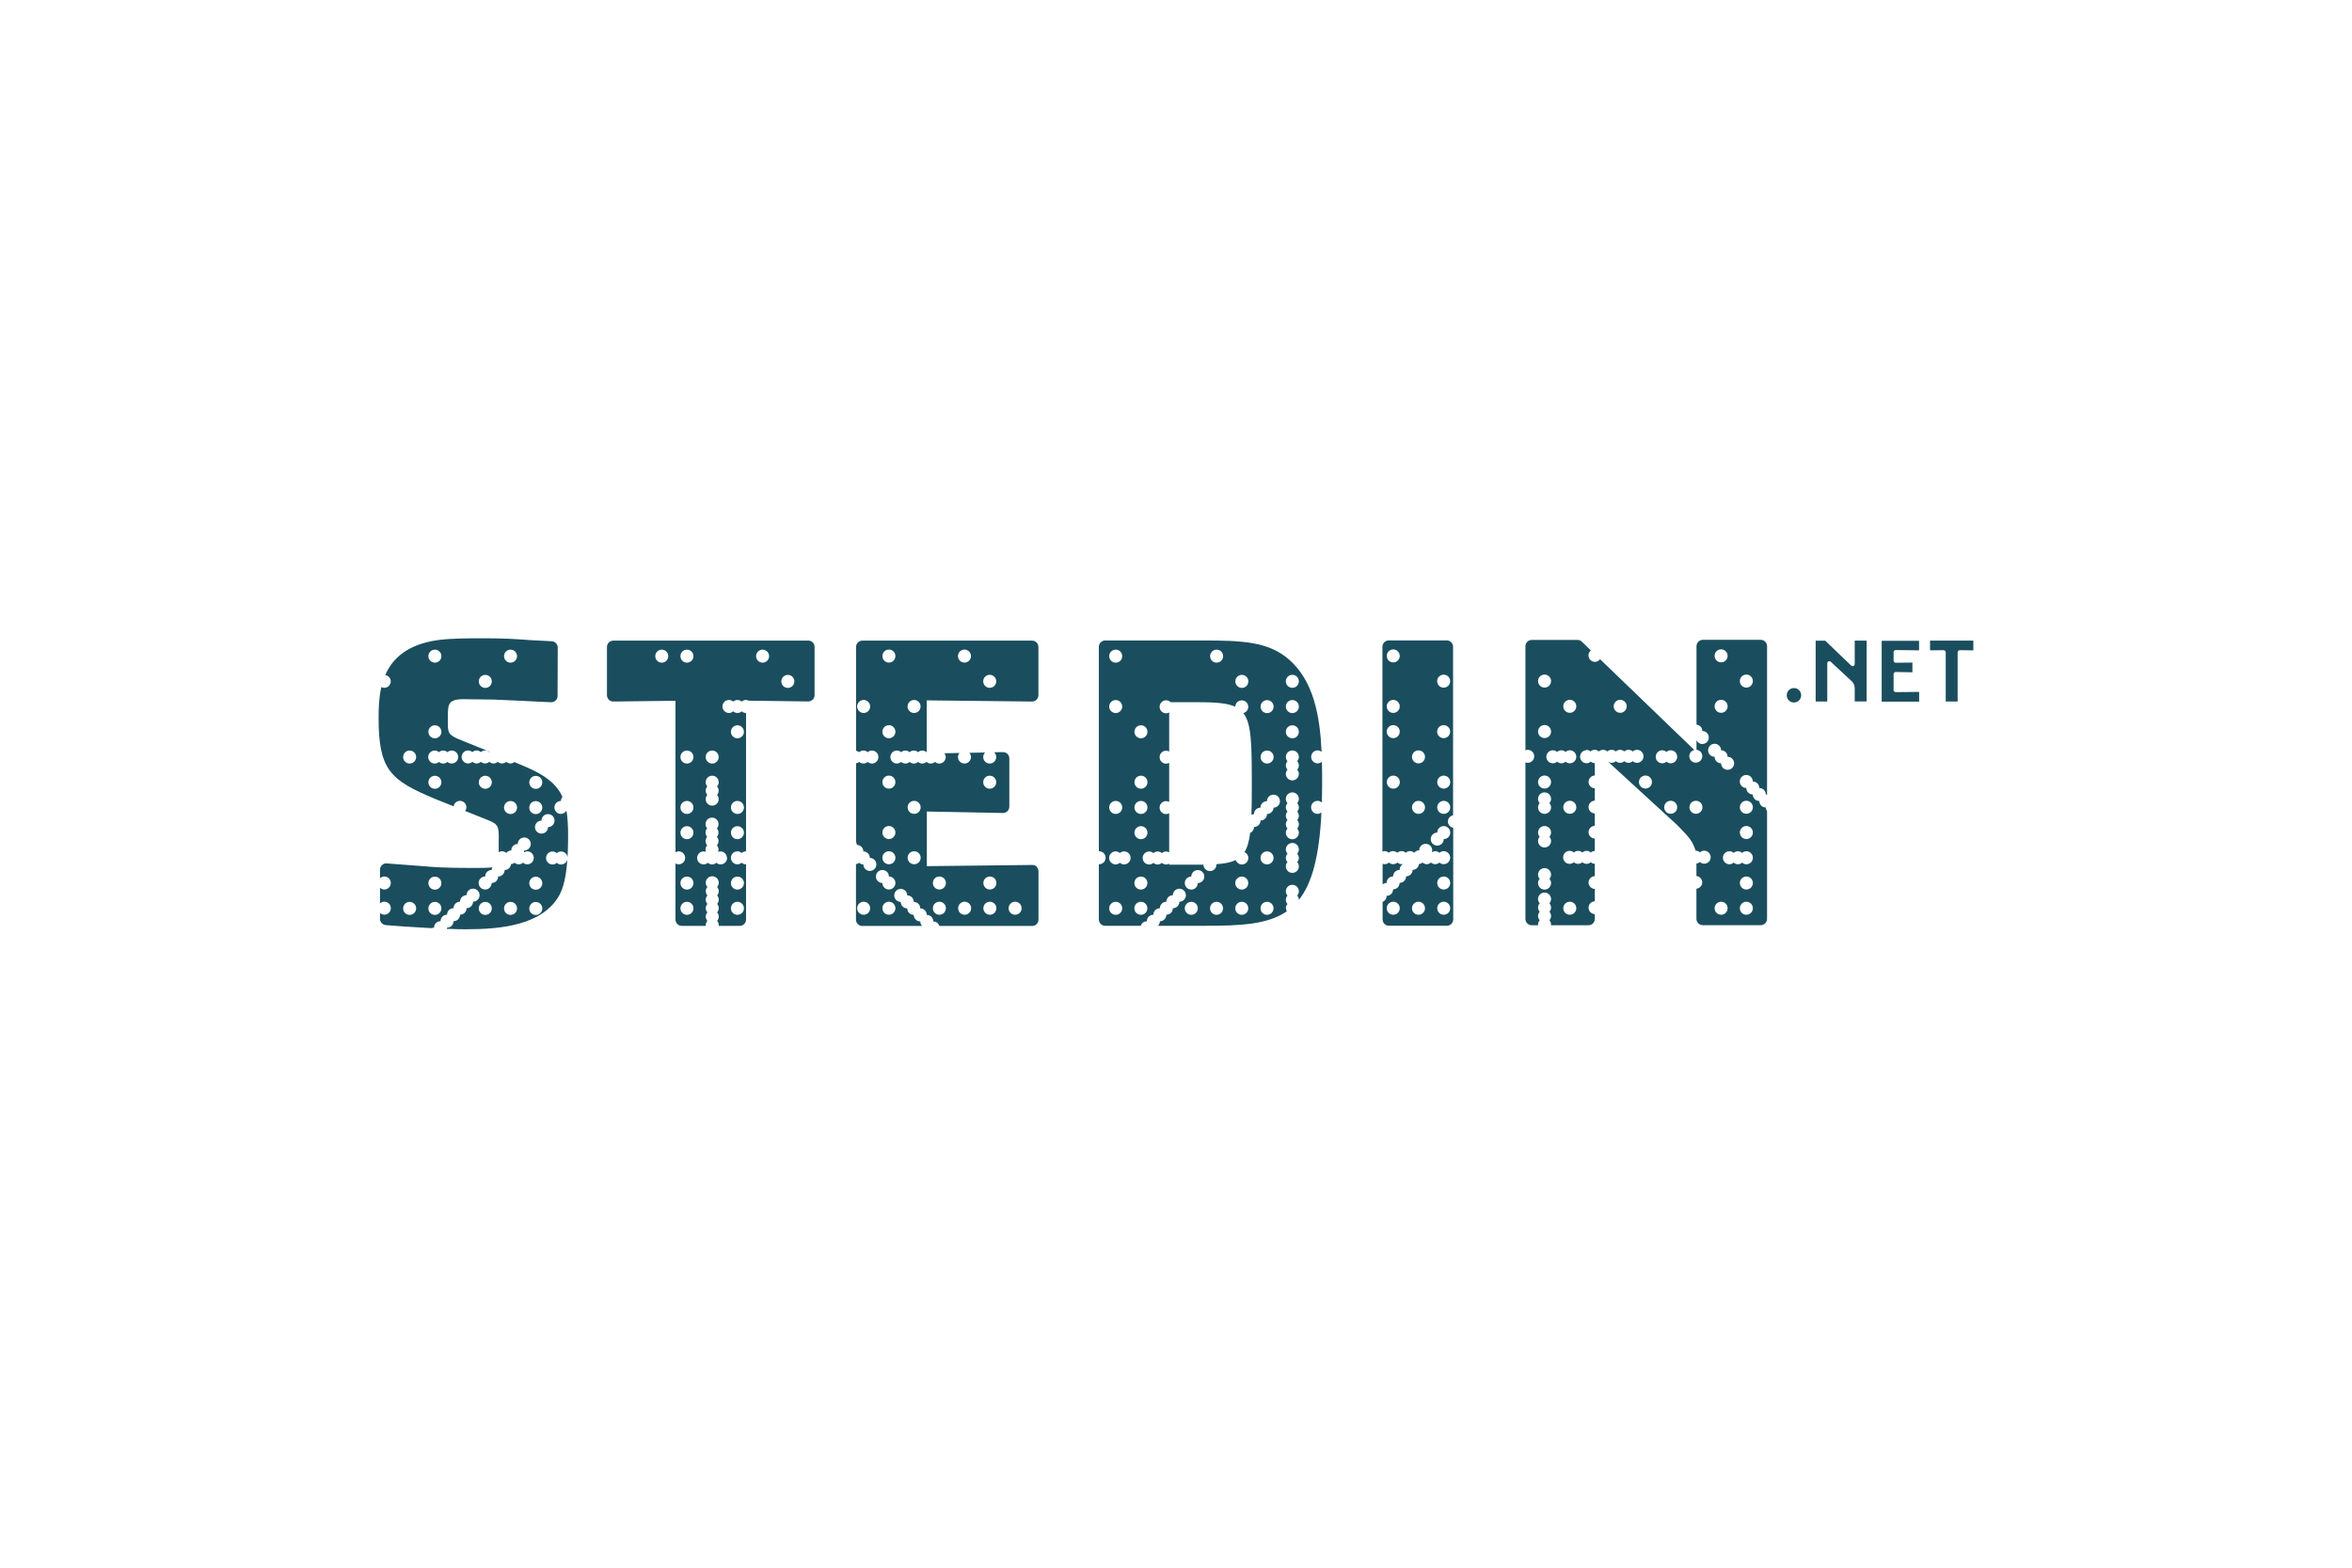 <?xml version="1.0" encoding="UTF-8"?>
<svg xmlns="http://www.w3.org/2000/svg" id="logos" viewBox="0 0 300 200">
  <defs>
    <style>
      .cls-1 {
        fill: #1a4e5e;
      }
    </style>
  </defs>
  <g>
    <path class="cls-1" d="m251.7,81.73v1.24l-1.73-.02c-.15,0-.27.13-.27.27v6.28h-1.52v-6.28c0-.15-.13-.27-.27-.27l-1.73.02v-1.24h5.51Z"></path>
    <path class="cls-1" d="m244.78,81.73v1.24c-.16,0-2.92-.04-2.98-.04-.16,0-.27.13-.27.27v1.08c0,.14.12.27.27.27l2.13-.02v1.24l-2.13-.04c-.15,0-.27.13-.27.27v2.03c0,.19.18.27.27.27.21,0,2.99-.03,2.99-.03v1.24h-4.78v-7.76h4.78Z"></path>
    <path class="cls-1" d="m232.8,81.73s3.32,3.18,3.32,3.18c.08.07.19.1.29.05.1-.04.16-.14.16-.25v-2.98h1.52v7.76h-1.52v-1.66c0-.44-.17-.72-.38-.92l-2.67-2.48c-.08-.07-.19-.09-.29-.05-.1.04-.16.14-.16.25v4.87h-1.48v-7.76h1.21Z"></path>
  </g>
  <path class="cls-1" d="m228.82,89.62c.51,0,.92-.41.92-.92s-.41-.92-.92-.92-.92.41-.92.92.41.92.92.92Z"></path>
  <path class="cls-1" d="m177.71,116.7c.46,0,.83-.37.83-.83s-.37-.83-.83-.83-.83.37-.83.83.37.83.83.83Zm3.22,0c.46,0,.83-.37.83-.83s-.37-.83-.83-.83-.83.37-.83.83.37.83.83.83Zm3.22,0c.46,0,.83-.37.83-.83s-.37-.83-.83-.83-.83.37-.83.83.37.83.83.83Zm0-3.22c.46,0,.83-.37.83-.83s-.37-.83-.83-.83-.83.37-.83.83.37.83.83.83Zm0-8.09c-.46,0-.83.37-.83.83h0,0c-.46,0-.83.37-.83.83s.37.83.83.83.83-.37.83-.83h0s0,0,0,0c.46,0,.83-.37.83-.83s-.37-.83-.83-.83Zm-3.22-1.56c.46,0,.83-.37.83-.83s-.37-.83-.83-.83-.83.37-.83.83.37.83.83.83Zm3.22,0c.46,0,.83-.37.83-.83s-.37-.83-.83-.83-.83.37-.83.83.37.83.83.83Zm-6.43-3.22c.46,0,.83-.37.83-.83s-.37-.83-.83-.83-.83.37-.83.83.37.83.83.83Zm6.43,0c.46,0,.83-.37.83-.83s-.37-.83-.83-.83-.83.37-.83.83.37.83.83.83Zm-3.22-3.22c.46,0,.83-.37.83-.83s-.37-.83-.83-.83-.83.37-.83.83.37.83.83.83Zm-3.22-3.22c.46,0,.83-.37.83-.83s-.37-.83-.83-.83-.83.37-.83.83.37.83.83.83Zm6.43,0c.46,0,.83-.37.83-.83s-.37-.83-.83-.83-.83.37-.83.83.37.83.83.83Zm-6.43-3.22c.46,0,.83-.37.83-.83s-.37-.83-.83-.83-.83.37-.83.83.37.83.83.83Zm6.43-3.22c.46,0,.83-.37.83-.83s-.37-.83-.83-.83-.83.37-.83.83.37.83.83.83Zm-6.43-3.22c.46,0,.83-.37.83-.83s-.37-.83-.83-.83-.83.37-.83.83.37.83.83.83Zm1.29,25.72c-.07.02-.14.02-.22.02-.21,0-.39-.08-.54-.21-.15.13-.33.21-.54.21s-.39-.08-.54-.21c-.15.13-.33.21-.54.21-.1,0-.19-.02-.27-.06v2.64c.14-.12.32-.19.51-.19h0c0-.46.37-.83.83-.83h0c0-.46.37-.83.83-.83h0s0,0,0,0c0-.35.19-.62.46-.75Zm6.36-4.63v11.69c0,.45-.36.81-.81.81h-7.39c-.45,0-.81-.36-.81-.81v-2.23c.3-.12.51-.42.51-.77h0s0,0,0,0c.46,0,.83-.37.83-.83h0c.46,0,.83-.37.83-.83h0s0,0,0,0c.46,0,.83-.37.83-.83h0c.46,0,.83-.37.83-.83h0c.43,0,.77-.33.81-.74.17-.02.33-.09.45-.19.15.13.33.21.54.21s.39-.08.54-.21c.15.13.33.21.54.21s.39-.08.54-.21c.15.13.33.21.54.21.46,0,.83-.37.83-.83s-.37-.83-.83-.83c-.21,0-.39.08-.54.21-.15-.13-.33-.21-.54-.21-.16,0-.3.06-.43.14.03-.08.05-.16.05-.25,0-.46-.37-.83-.83-.83s-.83.37-.83.83h0s0,0,0,0c-.26,0-.48.12-.63.31,0,0,0,0-.01,0-.15-.13-.33-.21-.54-.21s-.39.08-.54.21c-.15-.13-.33-.21-.54-.21s-.39.08-.54.21c-.15-.13-.33-.21-.54-.21s-.39.08-.54.21c-.15-.13-.33-.21-.54-.21-.1,0-.19.03-.27.06v-26.13c0-.45.36-.81.81-.81h7.39c.45,0,.81.36.81.81v21.5c-.37.08-.66.4-.66.8s.29.71.66.79Z"></path>
  <path class="cls-1" d="m164.01,115.87c0-.21.08-.39.21-.54-.13-.15-.21-.33-.21-.54s.08-.39.21-.54c-.13-.15-.21-.33-.21-.54,0-.46.37-.83.83-.83s.83.37.83.83c0,.21-.08.39-.21.54.13.15.21.33.21.54v.02c1.67-2.1,2.61-5.54,2.88-11.16-.14.11-.3.18-.49.18-.46,0-.83-.37-.83-.83s.37-.83.83-.83c.21,0,.39.08.54.21.02-.75.04-1.52.04-2.34,0-.95,0-1.9-.03-2.86-.15.13-.33.21-.54.21-.46,0-.83-.37-.83-.83s.37-.83.83-.83c.19,0,.36.08.5.18-.21-4.62-1.03-9.07-4.19-11.8-2.62-2.27-6.02-2.4-10.98-2.4h-12.43c-.45,0-.81.36-.81.81v26.08s.02,0,.03,0c.46,0,.83.37.83.83s-.37.83-.83.83c0,0-.02,0-.03,0v7.04c0,.45.36.81.81.81h4.53c.11-.33.41-.58.78-.58h0c0-.46.37-.83.83-.83h0,0c0-.46.37-.83.83-.83h0s0,0,0,0c0-.46.37-.83.83-.83h0c0-.46.37-.83.83-.83h0c0-.46.37-.83.83-.83s.83.37.83.83-.37.83-.83.83h0,0c0,.46-.37.83-.83.83h0c0,.46-.37.83-.83.83h0c0,.46-.37.83-.83.83h0c0,.23-.09.43-.24.58h5.85c4.63,0,8.13-.15,10.59-1.85-.07-.12-.11-.25-.11-.4Zm.83-29.78c.46,0,.83.37.83.83s-.37.83-.83.83-.83-.37-.83-.83.37-.83.83-.83Zm0,3.22c.46,0,.83.37.83.83s-.37.83-.83.83-.83-.37-.83-.83.37-.83.83-.83Zm0,3.22c.46,0,.83.37.83.83s-.37.83-.83.83-.83-.37-.83-.83.37-.83.83-.83Zm-.83,5.12c0-.21.08-.39.21-.54-.13-.15-.21-.33-.21-.54,0-.46.37-.83.83-.83s.83.37.83.83c0,.21-.08.39-.21.54.13.15.21.33.21.54s-.08.39-.21.54c.13.15.21.33.21.54,0,.46-.37.83-.83.83s-.83-.37-.83-.83c0-.21.08-.39.21-.54-.13-.15-.21-.33-.21-.54Zm0,7.51c0-.21.08-.39.21-.54-.13-.15-.21-.33-.21-.54s.08-.39.21-.54c-.13-.15-.21-.33-.21-.54s.08-.39.21-.54c-.13-.15-.21-.33-.21-.54,0-.46.37-.83.83-.83s.83.37.83.83c0,.21-.08.39-.21.54.13.15.21.33.21.54s-.08.39-.21.54c.13.15.21.33.21.54s-.08.39-.21.54c.13.15.21.33.21.54s-.08.39-.21.54c.13.15.21.33.21.54,0,.46-.37.83-.83.83s-.83-.37-.83-.83c0-.21.08-.39.21-.54-.13-.15-.21-.33-.21-.54Zm0,4.29c0-.21.08-.39.21-.54-.13-.15-.21-.33-.21-.54,0-.46.37-.83.83-.83s.83.37.83.83c0,.21-.08.39-.21.54.13.15.21.33.21.54s-.08.39-.21.54c.13.15.21.33.21.54,0,.46-.37.83-.83.83s-.83-.37-.83-.83c0-.21.08-.39.21-.54-.13-.15-.21-.33-.21-.54Zm-2.39-20.13c.46,0,.83.37.83.83s-.37.83-.83.83-.83-.37-.83-.83.37-.83.83-.83Zm0,6.43c.46,0,.83.37.83.83s-.37.83-.83.83-.83-.37-.83-.83.37-.83.83-.83Zm-3.22-9.65c.46,0,.83.37.83.83s-.37.83-.83.83-.83-.37-.83-.83.37-.83.83-.83Zm-3.22-3.22c.46,0,.83.37.83.83s-.37.83-.83.83-.83-.37-.83-.83.37-.83.83-.83Zm-9.65,9.65c.46,0,.83.37.83.83s-.37.83-.83.83-.83-.37-.83-.83.37-.83.83-.83Zm0,6.43c.46,0,.83.37.83.83s-.37.83-.83.83-.83-.37-.83-.83.37-.83.83-.83Zm0,3.22c.46,0,.83.37.83.83s-.37.83-.83.83-.83-.37-.83-.83.37-.83.83-.83Zm0,3.22c.46,0,.83.37.83.83s-.37.83-.83.83-.83-.37-.83-.83.37-.83.83-.83Zm-3.22-22.52c.46,0,.83.37.83.83s-.37.83-.83.83-.83-.37-.83-.83.37-.83.83-.83Zm0,6.43c.46,0,.83.37.83.83s-.37.83-.83.83-.83-.37-.83-.83.37-.83.83-.83Zm0,12.87c.46,0,.83.37.83.83s-.37.83-.83.83-.83-.37-.83-.83.37-.83.83-.83Zm0,14.53c-.46,0-.83-.37-.83-.83s.37-.83.83-.83.83.37.83.83-.37.83-.83.83Zm1.07-6.43c-.21,0-.39-.08-.54-.21-.15.13-.33.21-.54.21-.46,0-.83-.37-.83-.83s.37-.83.83-.83c.21,0,.39.08.54.21.15-.13.33-.21.54-.21.46,0,.83.37.83.83s-.37.83-.83.83Zm2.14,6.43c-.46,0-.83-.37-.83-.83s.37-.83.83-.83.83.37.83.83-.37.83-.83.83Zm0-3.22c-.46,0-.83-.37-.83-.83s.37-.83.83-.83.83.37.83.83-.37.83-.83.83Zm6.43,3.22c-.46,0-.83-.37-.83-.83s.37-.83.83-.83.83.37.83.83-.37.83-.83.83Zm.83-4.05h0c0,.46-.37.83-.83.83s-.83-.37-.83-.83.37-.83.83-.83h0s0,0,0,0c0-.46.37-.83.83-.83s.83.37.83.83-.37.83-.83.83Zm2.39,4.05c-.46,0-.83-.37-.83-.83s.37-.83.83-.83.83.37.83.83-.37.83-.83.83Zm3.22,0c-.46,0-.83-.37-.83-.83s.37-.83.83-.83.83.37.83.83-.37.83-.83.83Zm0-3.22c-.46,0-.83-.37-.83-.83s.37-.83.83-.83.83.37.83.83-.37.83-.83.83Zm3.22,3.22c-.46,0-.83-.37-.83-.83s.37-.83.83-.83.83.37.83.83-.37.83-.83.83Zm0-6.43c-.46,0-.83-.37-.83-.83s.37-.83.83-.83.83.37.83.83-.37.83-.83.83Zm.83-7.26h0c0,.46-.37.83-.83.83h0s0,0,0,0c0,.46-.37.83-.83.83h0c0,.46-.37.83-.83.83h0c0,.34-.2.63-.49.76-.14,1.07-.36,1.86-.72,2.44.29.13.49.42.49.75,0,.46-.37.83-.83.83-.36,0-.66-.24-.78-.57-.62.31-1.42.46-2.47.53,0,.02.01.03.01.05,0,.46-.37.83-.83.83s-.82-.37-.83-.82c-.36,0-.74,0-1.14,0-.59,0-1.9,0-3.23,0v-.13c-.12.06-.25.11-.39.11-.21,0-.39-.08-.54-.21-.15.13-.33.21-.54.21s-.39-.08-.54-.21c-.15.13-.33.21-.54.21-.46,0-.83-.37-.83-.83s.37-.83.83-.83c.21,0,.39.08.54.21.15-.13.33-.21.54-.21s.39.08.54.21c.15-.13.33-.21.54-.21.14,0,.27.05.39.11v-4.99c-.12.06-.25.11-.39.11-.46,0-.83-.37-.83-.83s.37-.83.83-.83c.14,0,.27.05.39.11v-4.99c-.12.06-.25.11-.39.11-.46,0-.83-.37-.83-.83s.37-.83.83-.83c.14,0,.27.05.39.11v-4.99c-.12.06-.25.11-.39.11-.46,0-.83-.37-.83-.83s.37-.83.83-.83c.23,0,.43.09.58.24.95,0,2.26,0,3.04,0,2.48,0,4.12.08,5.2.58.01-.45.37-.81.83-.81s.83.37.83.83c0,.39-.27.7-.63.79,1.05,1.35,1.08,4.01,1.08,9.2,0,1.46,0,2.7-.05,3.77.1-.04.21-.07.32-.07h0s0,0,0,0c0-.46.37-.83.83-.83h0,0c0-.46.37-.83.83-.83h0c0-.46.37-.83.83-.83s.83.37.83.83-.37.83-.83.83Z"></path>
  <path class="cls-1" d="m103.09,81.73h-24.86c-.45,0-.81.36-.81.81v6.15c0,.22.09.42.24.58.15.15.36.24.58.23,0,0,6.58-.09,7.92-.1v19.33c.12-.07.25-.12.4-.12.46,0,.83.37.83.83s-.37.83-.83.83c-.15,0-.28-.05-.4-.11v7.15c0,.45.36.81.81.81h3.07s-.02-.06-.02-.1c0-.21.08-.39.21-.54-.13-.15-.21-.33-.21-.54s.08-.39.21-.54c-.13-.15-.21-.33-.21-.54s.08-.39.21-.54c-.13-.15-.21-.33-.21-.54s.08-.39.21-.54c-.13-.15-.21-.33-.21-.54s.08-.39.21-.54c-.13-.15-.21-.33-.21-.54,0-.46.37-.83.83-.83s.83.37.83.83c0,.21-.08.39-.21.54.13.15.21.33.21.54s-.08.39-.21.54c.13.15.21.33.21.54s-.08.39-.21.54c.13.15.21.33.21.54s-.08.39-.21.54c.13.15.21.33.21.54s-.08.39-.21.54c.13.15.21.33.21.54,0,.04-.02.07-.02.1h2.69c.45,0,.81-.36.81-.81v-7.04s-.01,0-.02,0c-.21,0-.39-.08-.54-.21-.15.13-.33.21-.54.21-.46,0-.83-.37-.83-.83s.37-.83.83-.83c.21,0,.39.08.54.21.15-.13.33-.21.54-.21,0,0,.01,0,.02,0v-17.65s-.01,0-.02,0c-.21,0-.39-.08-.54-.21-.15.13-.33.21-.54.21s-.39-.08-.54-.21c-.15.13-.33.21-.54.21-.46,0-.83-.37-.83-.83s.37-.83.83-.83c.21,0,.39.08.54.21.15-.13.33-.21.54-.21s.39.08.54.21c.15-.13.33-.21.54-.21.13,0,.25.04.36.09,1.86.03,7.58.1,7.58.1.22,0,.42-.08.58-.23.16-.15.24-.36.24-.58v-6.15c0-.45-.36-.81-.81-.81Zm-18.68,2.81c-.46,0-.83-.37-.83-.83s.37-.83.83-.83.83.37.83.83-.37.83-.83.83Zm9.65,7.99c.46,0,.83.37.83.83s-.37.83-.83.83-.83-.37-.83-.83.37-.83.83-.83Zm0,9.65c.46,0,.83.37.83.83s-.37.83-.83.83-.83-.37-.83-.83.37-.83.83-.83Zm0,3.22c.46,0,.83.37.83.83s-.37.83-.83.83-.83-.37-.83-.83.37-.83.83-.83Zm0,6.43c.46,0,.83.37.83.83s-.37.83-.83.83-.83-.37-.83-.83.37-.83.83-.83Zm0,3.22c.46,0,.83.37.83.83s-.37.83-.83.83-.83-.37-.83-.83.37-.83.83-.83Zm-3.22-19.3c.46,0,.83.37.83.83s-.37.83-.83.83-.83-.37-.83-.83.37-.83.83-.83Zm-.83,5.12c0-.21.08-.39.21-.54-.13-.15-.21-.33-.21-.54,0-.46.37-.83.83-.83s.83.37.83.83c0,.21-.08.39-.21.54.13.15.21.33.21.54s-.08.39-.21.54c.13.15.21.33.21.54,0,.46-.37.83-.83.83s-.83-.37-.83-.83c0-.21.08-.39.21-.54-.13-.15-.21-.33-.21-.54Zm-2.39,15.84c-.46,0-.83-.37-.83-.83s.37-.83.83-.83.83.37.83.83-.37.83-.83.83Zm0-3.22c-.46,0-.83-.37-.83-.83s.37-.83.83-.83.83.37.83.83-.37.83-.83.83Zm0-6.43c-.46,0-.83-.37-.83-.83s.37-.83.83-.83.83.37.83.83-.37.83-.83.83Zm0-3.22c-.46,0-.83-.37-.83-.83s.37-.83.83-.83.83.37.83.83-.37.83-.83.83Zm0-6.43c-.46,0-.83-.37-.83-.83s.37-.83.83-.83.83.37.83.83-.37.83-.83.83Zm0-12.87c-.46,0-.83-.37-.83-.83s.37-.83.83-.83.83.37.83.83-.37.83-.83.83Zm5.12,24.91c0,.46-.37.83-.83.83-.21,0-.39-.08-.54-.21-.14.13-.33.21-.54.21s-.39-.08-.54-.21c-.15.13-.33.21-.54.21-.46,0-.83-.37-.83-.83s.37-.83.83-.83c.11,0,.21.02.3.06-.04-.09-.06-.2-.06-.3,0-.21.08-.39.21-.54-.13-.15-.21-.33-.21-.54s.08-.39.21-.54c-.13-.15-.21-.33-.21-.54s.08-.39.21-.54c-.13-.15-.21-.33-.21-.54,0-.46.37-.83.83-.83s.83.37.83.83c0,.21-.08.39-.21.54.13.15.21.33.21.54s-.08.39-.21.54c.13.15.21.33.21.54s-.08.39-.21.54c.13.15.21.33.21.54,0,.11-.02.21-.06.3.09-.04.2-.06.3-.06.46,0,.83.37.83.83Zm4.53-24.91c-.46,0-.83-.37-.83-.83s.37-.83.83-.83.83.37.83.83-.37.83-.83.83Zm3.22,3.22c-.46,0-.83-.37-.83-.83s.37-.83.83-.83.83.37.83.83-.37.83-.83.83Z"></path>
  <path class="cls-1" d="m132.26,110.58c-.15-.15-.36-.24-.58-.23,0,0-12.6.14-13.46.15v-6.97c1.4.03,9.7.19,9.7.19.22,0,.43-.08.58-.23.16-.15.24-.36.24-.58v-6.15c0-.22-.09-.43-.24-.58-.15-.15-.36-.23-.58-.23,0,0-.44,0-1.12.02.16.15.27.36.27.61,0,.46-.37.83-.83.83s-.83-.37-.83-.83c0-.23.09-.43.24-.58-.61.01-1.3.03-2.01.04.13.15.21.33.21.54,0,.46-.37.83-.83.83s-.83-.37-.83-.83c0-.2.08-.38.2-.52-.68.01-1.33.03-1.93.04.1.14.17.3.17.48,0,.46-.37.83-.83.83-.21,0-.39-.08-.54-.21-.15.13-.33.21-.54.21s-.39-.08-.54-.21c-.15.13-.33.21-.54.21s-.39-.08-.54-.21c-.15.13-.33.21-.54.21s-.39-.08-.54-.21c-.15.13-.33.21-.54.21s-.39-.08-.54-.21c-.15.13-.33.21-.54.21-.46,0-.83-.37-.83-.83s.37-.83.83-.83c.21,0,.39.08.54.21.15-.13.33-.21.54-.21s.39.08.54.21c.15-.13.33-.21.54-.21s.39.08.54.21c.15-.13.33-.21.54-.21s.39.08.54.21c0,0,.02,0,.02-.02v-6.59c.87.02,13.43.15,13.43.15.22,0,.42-.08.58-.23.15-.15.24-.36.24-.58v-6.15c0-.45-.36-.81-.81-.81h-21.64c-.45,0-.81.36-.81.81v13.24c.15.03.29.09.4.18.15-.13.33-.21.54-.21s.39.08.54.21c.15-.13.33-.21.54-.21.46,0,.83.37.83.83s-.37.83-.83.83c-.21,0-.39-.08-.54-.21-.15.13-.33.21-.54.21s-.39-.08-.54-.21c-.11.1-.25.15-.4.18v10.03c.06.12.1.24.1.38h0c.46,0,.83.37.83.83h0s0,0,0,0c.46,0,.83.37.83.83h0s0,0,0,0c.46,0,.83.37.83.83s-.37.83-.83.83-.83-.37-.83-.83h0s0,0,0,0c-.21,0-.39-.08-.54-.21-.11.1-.25.15-.4.18v7.07c0,.45.36.81.81.81h7.63c-.15-.15-.24-.35-.24-.58h0s0,0,0,0c-.46,0-.83-.37-.83-.83h0c-.46,0-.83-.37-.83-.83h0,0c-.46,0-.83-.37-.83-.83h0s0,0,0,0c-.46,0-.83-.37-.83-.83s.37-.83.83-.83.83.37.83.83h0,0c.46,0,.83.37.83.83h0s0,0,0,0c.46,0,.83.37.83.83h0s0,0,0,0c.46,0,.83.37.83.83h0,0c.46,0,.83.37.83.83h0s0,0,0,0c.37,0,.67.25.78.58h11.83c.45,0,.81-.36.81-.81v-6.15c0-.22-.09-.42-.24-.58Zm-6.02-11.62c.46,0,.83.37.83.83s-.37.83-.83.83-.83-.37-.83-.83.37-.83.83-.83Zm0-12.87c.46,0,.83.37.83.83s-.37.83-.83.83-.83-.37-.83-.83.37-.83.83-.83Zm-3.22-3.22c.46,0,.83.37.83.83s-.37.83-.83.83-.83-.37-.83-.83.37-.83.83-.83Zm-6.43,6.43c.46,0,.83.37.83.83s-.37.83-.83.83-.83-.37-.83-.83.37-.83.83-.83Zm-6.43,1.66c-.46,0-.83-.37-.83-.83s.37-.83.83-.83.83.37.83.83-.37.83-.83.83Zm0,25.74c-.46,0-.83-.37-.83-.83s.37-.83.83-.83.83.37.83.83-.37.83-.83.83Zm3.22-33.83c.46,0,.83.37.83.83s-.37.83-.83.83-.83-.37-.83-.83.37-.83.83-.83Zm0,9.65c.46,0,.83.37.83.83s-.37.83-.83.83-.83-.37-.83-.83.37-.83.83-.83Zm.83,23.35c0,.46-.37.83-.83.83s-.83-.37-.83-.83.37-.83.83-.83.83.37.83.83Zm-.83-2.39c-.46,0-.83-.37-.83-.83h0s0,0,0,0c-.46,0-.83-.37-.83-.83s.37-.83.83-.83.83.37.83.83h0c.46,0,.83.37.83.83s-.37.83-.83.83Zm0-3.22c-.46,0-.83-.37-.83-.83s.37-.83.83-.83.83.37.83.83-.37.83-.83.83Zm0-3.22c-.46,0-.83-.37-.83-.83s.37-.83.83-.83.83.37.83.83-.37.83-.83.83Zm0-6.43c-.46,0-.83-.37-.83-.83s.37-.83.83-.83.83.37.83.83-.37.83-.83.83Zm3.22,9.65c-.46,0-.83-.37-.83-.83s.37-.83.83-.83.83.37.83.83-.37.83-.83.83Zm0-6.43c-.46,0-.83-.37-.83-.83s.37-.83.83-.83.83.37.83.83-.37.83-.83.83Zm3.22,12.87c-.46,0-.83-.37-.83-.83s.37-.83.83-.83.83.37.83.83-.37.83-.83.83Zm0-3.22c-.46,0-.83-.37-.83-.83s.37-.83.83-.83.83.37.83.83-.37.83-.83.83Zm3.22,3.22c-.46,0-.83-.37-.83-.83s.37-.83.83-.83.83.37.83.83-.37.83-.83.83Zm3.22,0c-.46,0-.83-.37-.83-.83s.37-.83.83-.83.83.37.83.83-.37.83-.83.83Zm0-3.22c-.46,0-.83-.37-.83-.83s.37-.83.83-.83.83.37.83.83-.37.83-.83.83Zm3.22,3.22c-.46,0-.83-.37-.83-.83s.37-.83.83-.83.83.37.83.83-.37.83-.83.83Z"></path>
  <path class="cls-1" d="m71.55,103.84c-.46,0-.83-.37-.83-.83s.37-.83.83-.83h0,0c0-.2.08-.37.19-.51-.73-1.63-2.13-2.75-4.71-3.85l-1.42-.6c-.14.11-.31.18-.5.18-.21,0-.39-.08-.54-.21-.15.13-.33.21-.54.21s-.39-.08-.54-.21c-.15.13-.33.21-.54.21s-.39-.08-.54-.21c-.15.13-.33.21-.54.21s-.39-.08-.54-.21c-.15.13-.33.21-.54.21s-.39-.08-.54-.21c-.15.13-.33.21-.54.21-.46,0-.83-.37-.83-.83s.37-.83.83-.83c.21,0,.39.08.54.21.15-.13.33-.21.54-.21s.39.08.54.21c.15-.13.33-.21.54-.21s.39.08.54.21c.02-.02.05-.03.07-.04-2.76-1.1-3.85-1.56-4.05-1.64-1.28-.57-1.31-.82-1.31-2.23v-.66c0-.93.06-1.46.36-1.77.17-.17.53-.41,1.62-.41l3.89.05,2.93.13,4.35.21c.22.01.44-.07.6-.22.16-.15.25-.36.25-.58l.02-6.17c0-.43-.33-.79-.76-.81l-2.65-.14c-2.09-.15-3.46-.24-5.79-.24s-4.29,0-6.01.22c-3.97.54-5.87,2.35-6.79,4.47.39.06.7.39.7.8,0,.46-.37.83-.83.83-.14,0-.26-.04-.37-.1-.31,1.35-.35,2.73-.35,3.91,0,6.64,1.46,7.97,7.23,10.37l2.34.94c.06-.39.39-.7.8-.7.46,0,.83.37.83.83,0,.18-.07.33-.16.46l2.97,1.19c1.34.53,1.34.87,1.31,2.75,0,0,0,.7,0,1.33.12-.08.26-.13.42-.13.21,0,.39.08.54.21,0,0,0,0,.01,0,.15-.18.37-.31.63-.31h0s0,0,0,0c0-.46.37-.83.83-.83h0c0-.46.37-.83.83-.83s.83.37.83.83-.37.83-.83.83h0c0,.09-.03.17-.05.25.13-.08.27-.14.43-.14.46,0,.83.37.83.83s-.37.83-.83.83c-.21,0-.39-.08-.54-.21-.15.13-.33.21-.54.21s-.39-.08-.54-.21c-.12.11-.28.17-.45.19-.05.42-.38.74-.81.74h0c0,.46-.37.83-.83.83h0c0,.46-.37.83-.83.83h0c0,.46-.37.83-.83.83s-.83-.37-.83-.83.37-.83.83-.83h0c0-.46.37-.83.83-.83h0s0,0,0,0c0-.12.04-.23.09-.34-.58.08-1.52.08-2.56.08-3.45,0-5-.11-6.05-.21-.01,0-4.87-.37-4.87-.37-.22-.02-.44.06-.6.22-.17.15-.25.37-.25.6v1.07c.15-.13.34-.22.55-.22.46,0,.83.37.83.83s-.37.83-.83.83c-.21,0-.4-.09-.55-.22v1.99c.15-.13.34-.22.55-.22.46,0,.83.37.83.83s-.37.83-.83.83c-.21,0-.4-.09-.55-.22v.75c0,.42.32.76.74.8.92.08,3.33.26,5.83.39.1-.04.2-.06.32-.06h0c0-.46.37-.83.83-.83h0c0-.46.37-.83.83-.83h0c0-.46.37-.83.83-.83h0s0,0,0,0c0-.46.37-.83.83-.83h0,0c0-.46.37-.83.83-.83h0c0-.46.37-.83.83-.83s.83.37.83.83-.37.83-.83.83h0c0,.46-.37.83-.83.83h0c0,.46-.37.83-.83.83h0c0,.46-.37.83-.83.83h0,0c0,.46-.37.83-.83.83h0c0,.05-.02.1-.03.15h.22c.8.04,1.56.05,2.24.05,4.42,0,9.78-.5,11.91-4.38h0c.98-1.81,1.1-5.02,1.1-7.62,0-1.21-.06-2.24-.21-3.14-.14.24-.4.42-.7.42Zm-6.43-20.96c.46,0,.83.37.83.83s-.37.83-.83.83-.83-.37-.83-.83.37-.83.83-.83Zm-3.22,3.22c.46,0,.83.37.83.83s-.37.83-.83.83-.83-.37-.83-.83.37-.83.83-.83Zm-6.43-3.22c.46,0,.83.37.83.83s-.37.83-.83.83-.83-.37-.83-.83.37-.83.83-.83Zm0,9.65c.46,0,.83.37.83.83s-.37.83-.83.83-.83-.37-.83-.83.37-.83.83-.83Zm-3.22,4.88c-.46,0-.83-.37-.83-.83s.37-.83.83-.83.83.37.83.83-.37.83-.83.83Zm3.22,3.22c-.46,0-.83-.37-.83-.83s.37-.83.83-.83.83.37.83.83-.37.83-.83.83Zm2.14-3.22c-.21,0-.39-.08-.54-.21-.14.13-.33.21-.54.21s-.39-.08-.54-.21c-.15.13-.33.21-.54.21-.46,0-.83-.37-.83-.83s.37-.83.83-.83c.21,0,.39.08.54.21.15-.13.33-.21.54-.21s.39.08.54.21c.15-.13.33-.21.54-.21.46,0,.83.37.83.83s-.37.83-.83.83Zm4.29,3.22c-.46,0-.83-.37-.83-.83s.37-.83.83-.83.83.37.83.83-.37.83-.83.83Zm3.22,3.22c-.46,0-.83-.37-.83-.83s.37-.83.83-.83.83.37.83.83-.37.83-.83.83Zm-12.87,12.87c-.46,0-.83-.37-.83-.83s.37-.83.83-.83.83.37.83.83-.37.83-.83.83Zm3.22,0c-.46,0-.83-.37-.83-.83s.37-.83.83-.83.83.37.83.83-.37.83-.83.83Zm0-3.22c-.46,0-.83-.37-.83-.83s.37-.83.83-.83.83.37.83.83-.37.83-.83.83Zm6.43,3.22c-.46,0-.83-.37-.83-.83s.37-.83.83-.83.83.37.83.83-.37.83-.83.83Zm3.22,0c-.46,0-.83-.37-.83-.83s.37-.83.83-.83.83.37.83.83-.37.83-.83.83Zm3.22-17.74c.46,0,.83.37.83.83s-.37.83-.83.83-.83-.37-.83-.83.37-.83.83-.83Zm-.83,4.05c0-.46.37-.83.83-.83s.83.37.83.83-.37.83-.83.83-.83-.37-.83-.83Zm.83,13.7c-.46,0-.83-.37-.83-.83s.37-.83.83-.83.83.37.83.83-.37.83-.83.83Zm0-3.22c-.46,0-.83-.37-.83-.83s.37-.83.83-.83.83.37.83.83-.37.83-.83.83Zm.73-7.16c-.46,0-.83-.37-.83-.83s.37-.83.83-.83h0c0-.46.37-.83.83-.83s.83.37.83.83-.37.83-.83.83h0c0,.46-.37.83-.83.83Zm2.49,3.94c-.21,0-.39-.08-.54-.21-.15.13-.33.21-.54.21-.46,0-.83-.37-.83-.83s.37-.83.83-.83c.21,0,.39.08.54.21.15-.13.33-.21.54-.21.46,0,.83.37.83.83s-.37.83-.83.83Z"></path>
  <path class="cls-1" d="m200.23,116.7c.46,0,.83-.37.83-.83s-.37-.83-.83-.83-.83.37-.83.83.37.83.83.83Zm19.3,0c.46,0,.83-.37.83-.83s-.37-.83-.83-.83-.83.37-.83.83.37.83.83.83Zm3.22,0c.46,0,.83-.37.83-.83s-.37-.83-.83-.83-.83.37-.83.83.37.83.83.83Zm-24.91-5.12c0-.46-.37-.83-.83-.83s-.83.37-.83.83c0,.21.08.39.21.54-.13.15-.21.33-.21.54,0,.46.37.83.83.83s.83-.37.83-.83c0-.21-.08-.39-.21-.54.13-.15.21-.33.21-.54Zm24.91,1.9c.46,0,.83-.37.83-.83s-.37-.83-.83-.83-.83.37-.83.83.37.83.83.83Zm0-4.88c-.21,0-.39.08-.54.21-.15-.13-.33-.21-.54-.21s-.39.08-.54.21c-.15-.13-.33-.21-.54-.21-.46,0-.83.37-.83.83s.37.83.83.83c.21,0,.39-.08.54-.21.15.13.33.21.54.21s.39-.08.54-.21c.15.13.33.21.54.21.46,0,.83-.37.83-.83s-.37-.83-.83-.83Zm-24.91-2.39c0-.46-.37-.83-.83-.83s-.83.37-.83.83c0,.21.08.39.21.54-.13.15-.21.33-.21.54,0,.46.37.83.83.83s.83-.37.83-.83c0-.21-.08-.39-.21-.54.13-.15.21-.33.21-.54Zm24.91.83c.46,0,.83-.37.83-.83s-.37-.83-.83-.83-.83.37-.83.83.37.83.83.83Zm-24.91-5.12c0-.46-.37-.83-.83-.83s-.83.37-.83.83c0,.21.08.39.21.54-.13.15-.21.33-.21.54,0,.46.37.83.83.83s.83-.37.83-.83c0-.21-.08-.39-.21-.54.13-.15.21-.33.21-.54Zm2.39,1.9c.46,0,.83-.37.83-.83s-.37-.83-.83-.83-.83.37-.83.83.37.83.83.83Zm12.87,0c.46,0,.83-.37.83-.83s-.37-.83-.83-.83-.83.37-.83.83.37.83.83.83Zm3.22,0c.46,0,.83-.37.83-.83s-.37-.83-.83-.83-.83.37-.83.83.37.83.83.83Zm6.43,0c.46,0,.83-.37.83-.83s-.37-.83-.83-.83-.83.37-.83.83.37.83.83.83Zm-25.74-3.22c.46,0,.83-.37.83-.83s-.37-.83-.83-.83-.83.37-.83.83.37.83.83.83Zm12.87,0c.46,0,.83-.37.83-.83s-.37-.83-.83-.83-.83.37-.83.83.37.83.83.83Zm-9.65-4.88c-.21,0-.39.08-.54.21-.15-.13-.33-.21-.54-.21s-.39.08-.54.21c-.15-.13-.33-.21-.54-.21-.46,0-.83.37-.83.83s.37.83.83.83c.21,0,.39-.08.54-.21.15.13.33.21.54.21s.39-.08.54-.21c.15.13.33.21.54.21.46,0,.83-.37.83-.83s-.37-.83-.83-.83Zm12.87,0c-.21,0-.39.08-.54.21-.14-.13-.33-.21-.54-.21-.46,0-.83.37-.83.83s.37.83.83.83c.21,0,.39-.08.54-.21.15.13.33.21.54.21.46,0,.83-.37.83-.83s-.37-.83-.83-.83Zm7.26.83h0c0-.46-.37-.83-.83-.83h0c0-.46-.37-.83-.83-.83s-.83.37-.83.83.37.83.83.83h0s0,0,0,0c0,.46.37.83.83.83h0s0,0,0,0c0,.46.37.83.83.83s.83-.37.83-.83-.37-.83-.83-.83Zm-23.35-2.39c.46,0,.83-.37.83-.83s-.37-.83-.83-.83-.83.37-.83.83.37.83.83.83Zm3.22-3.22c.46,0,.83-.37.83-.83s-.37-.83-.83-.83-.83.37-.83.83.37.83.83.83Zm6.43,0c.46,0,.83-.37.83-.83s-.37-.83-.83-.83-.83.37-.83.83.37.83.83.83Zm12.87,0c.46,0,.83-.37.83-.83s-.37-.83-.83-.83-.83.37-.83.83.37.83.83.83Zm-22.52-3.22c.46,0,.83-.37.83-.83s-.37-.83-.83-.83-.83.37-.83.83.37.83.83.83Zm25.74,0c.46,0,.83-.37.83-.83s-.37-.83-.83-.83-.83.37-.83.83.37.83.83.83Zm-3.22-3.22c.46,0,.83-.37.83-.83s-.37-.83-.83-.83-.83.37-.83.83.37.83.83.83Zm-17.16,11.21c-.46,0-.83.37-.83.83s.37.83.83.83c.21,0,.39-.08.54-.21.14.12.31.2.51.2v1.57c-.44.02-.8.38-.8.82s.36.81.8.82v1.57c-.44.02-.8.38-.8.82s.36.81.8.82v1.57c-.44.02-.8.38-.8.82s.36.81.8.82v1.57c-.19,0-.37.08-.51.2-.15-.13-.33-.21-.54-.21s-.39.08-.54.21c-.15-.13-.33-.21-.54-.21s-.39.08-.54.21c-.15-.13-.33-.21-.54-.21-.46,0-.83.37-.83.83s.37.83.83.83c.21,0,.39-.08.54-.21.15.13.33.21.54.21s.39-.08.54-.21c.15.13.33.21.54.21s.39-.08.54-.21c.14.12.31.2.51.2v1.57c-.44.02-.8.38-.8.82s.36.81.8.82v1.57c-.44.02-.8.38-.8.82s.36.81.8.82v.61c0,.45-.36.81-.81.81h-4.79s.02-.06.02-.1c0-.21-.08-.39-.21-.54.13-.15.21-.33.21-.54s-.08-.39-.21-.54c.13-.15.21-.33.21-.54s-.08-.39-.21-.54c.13-.15.21-.33.21-.54,0-.46-.37-.83-.83-.83s-.83.37-.83.83c0,.21.08.39.21.54-.13.15-.21.33-.21.54s.08.39.21.54c-.13.15-.21.33-.21.54s.08.39.21.54c-.13.15-.21.33-.21.54,0,.04.02.07.02.1h-.82c-.45,0-.81-.36-.81-.81v-19.97c.09.03.19.06.29.06.46,0,.83-.37.83-.83s-.37-.83-.83-.83c-.1,0-.2.02-.29.06v-13.27c0-.45.36-.81.81-.81h5.81c.21,0,.41.07.56.21,0,0,.44.43,1.17,1.13-.19.15-.31.37-.31.63,0,.46.37.83.83.83.27,0,.5-.14.65-.34,3.43,3.3,9.65,9.3,12.02,11.58-.36.09-.64.4-.64.79,0,.46.37.83.83.83s.83-.37.83-.83c0-.43-.33-.77-.74-.81v-1.22c.13.28.41.48.74.48.46,0,.83-.37.83-.83s-.37-.83-.83-.83h0c0-.43-.33-.77-.74-.81v-10.01c0-.45.36-.81.81-.81h7.38c.45,0,.81.36.81.81v18.95c-.05-.01-.1-.03-.16-.03h0c0-.46-.37-.83-.83-.83h0s0,0,0,0c0-.46-.37-.83-.83-.83h0s0,0,0,0c0-.46-.37-.83-.83-.83s-.83.37-.83.83.37.83.83.83h0s0,0,0,0c0,.46.37.83.83.83h0,0c0,.46.37.83.83.83h0c0,.46.37.83.83.83h0c0,.18.07.33.16.47v13.73c0,.45-.36.81-.81.81h-7.39c-.45,0-.81-.36-.81-.81v-3.84c.42-.05.74-.39.74-.81s-.33-.77-.74-.81v-1.59c.17-.02.33-.09.45-.19.15.13.33.21.54.21.46,0,.83-.37.83-.83s-.37-.83-.83-.83c-.21,0-.39.08-.54.21-.15-.13-.33-.21-.54-.21,0,0-.01,0-.02,0-.21-.78-.65-1.5-1.25-2.13l-1.08-1.13s-4.57-4.2-8.88-8.14c.14.11.31.19.5.19.21,0,.39-.08.54-.21.15.13.33.21.54.21s.39-.08.54-.21c.14.13.33.21.54.21s.39-.08.54-.21c.14.13.33.21.54.21.46,0,.83-.37.83-.83s-.37-.83-.83-.83c-.21,0-.39.08-.54.21-.15-.13-.33-.21-.54-.21s-.39.08-.54.21c-.15-.13-.33-.21-.54-.21s-.39.08-.54.21c-.15-.13-.33-.21-.54-.21s-.39.08-.54.21c-.15-.13-.33-.21-.54-.21s-.39.08-.54.21c-.15-.13-.33-.21-.54-.21s-.39.08-.54.21c-.15-.13-.33-.21-.54-.21Z"></path>
</svg>
